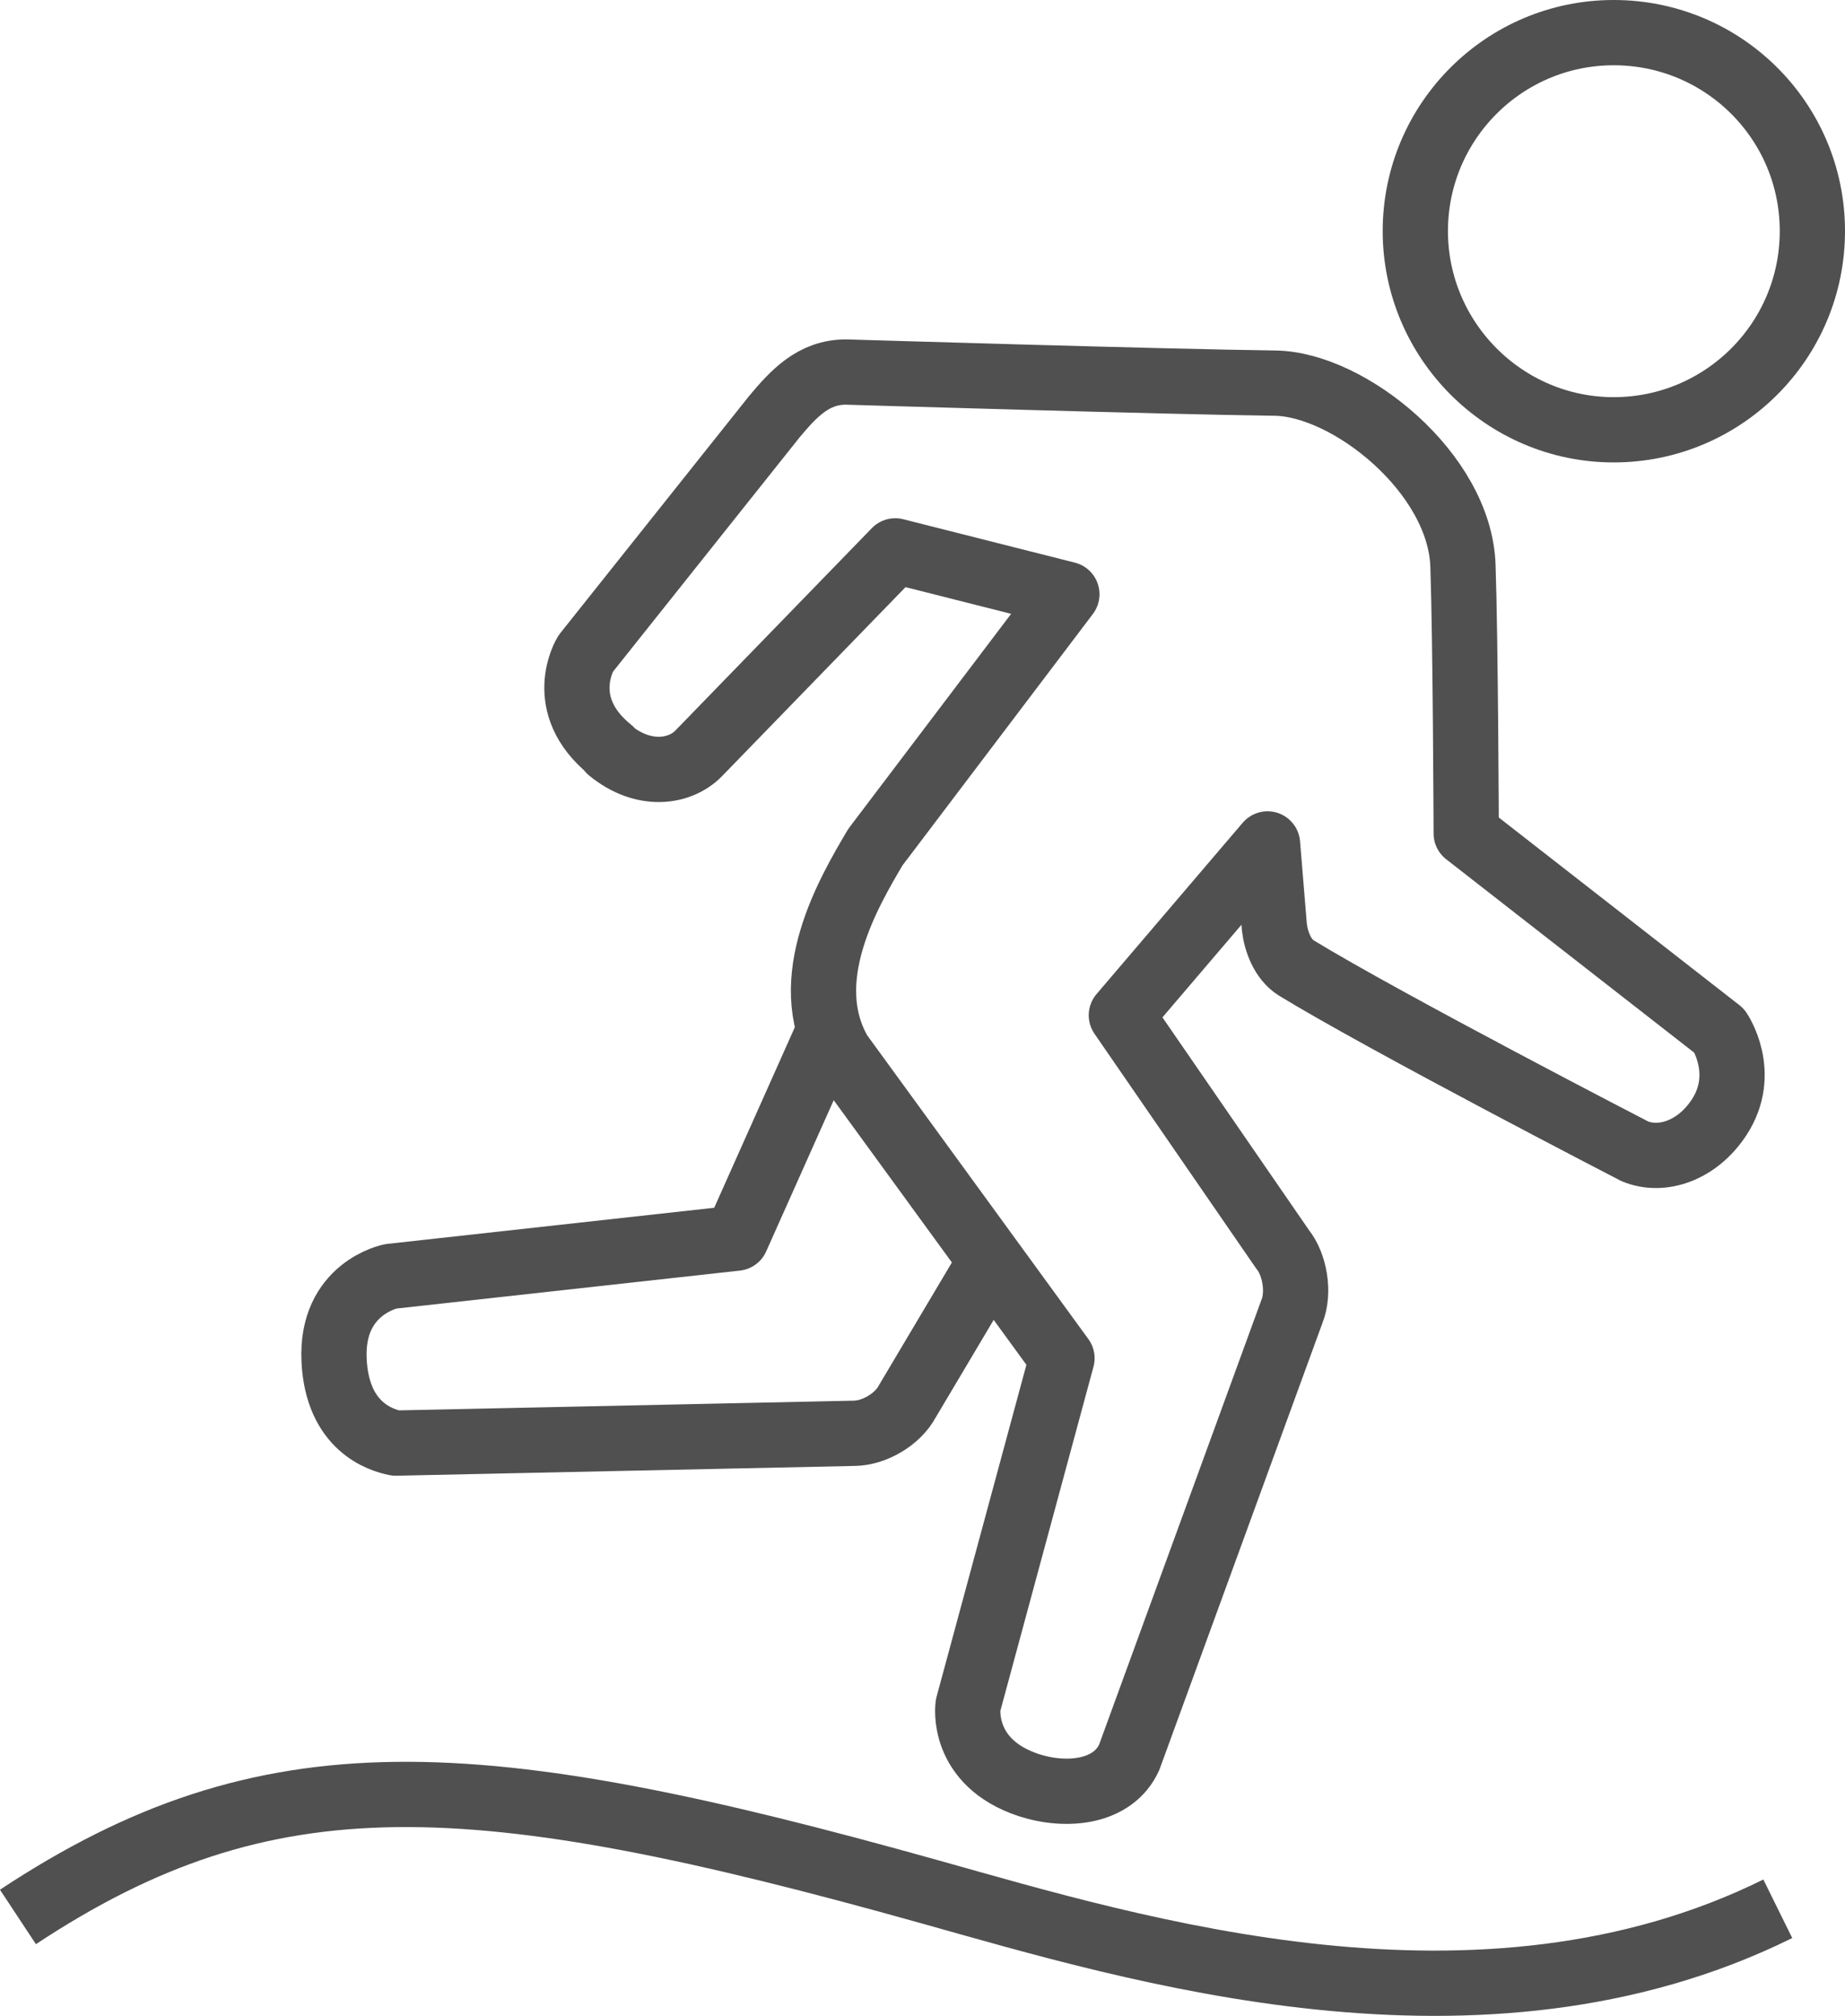 <?xml version="1.0" encoding="UTF-8"?><svg id="Calque_2" xmlns="http://www.w3.org/2000/svg" viewBox="0 0 56.55 61.77"><defs><style>.cls-1{fill:none;stroke:#505050;stroke-linejoin:round;stroke-width:2px;}</style></defs><g id="Icons"><path class="cls-1" d="m54.49,58.49c-9.13,4.51-19.7,1.24-25.99-.52-13.99-3.92-20.29-4.29-27.95.77"/><path class="cls-1" d="m25.42,31.56l-2.85,6.38-10.59,1.17s-1.85.36-1.74,2.58c.1,2.04,1.44,2.44,1.89,2.53l14.04-.3c.62,0,1.35-.43,1.64-.98l2.55-4.29"/><path class="cls-1" d="m18.69,22.99c1.05.86,2.16.67,2.72.1l6.03-6.21,5.26,1.33-5.87,7.75c-.81,1.37-2.4,4.06-1.09,6.31l6.81,9.35-2.88,10.64s-.25,1.74,1.86,2.44c1.17.38,2.59.23,3.08-.85l4.99-13.67c.23-.57.09-1.43-.29-1.9l-4.94-7.17,4.48-5.25.21,2.55c.05.43.25.99.67,1.25,2.77,1.69,10.38,5.62,10.38,5.62.83.34,1.91-.02,2.58-1.04.89-1.36.01-2.65.01-2.65l-7.76-6.05s-.02-5.89-.1-8.2c-.09-2.84-3.49-5.57-5.76-5.6-3.29-.04-13.15-.34-13.15-.34-1,0-1.6.66-2.19,1.36l-5.79,7.27s-.96,1.56.76,2.95Z"/><path class="cls-1" d="m49.46,13.17c3.36,0,6.09-2.72,6.09-6.09s-2.73-6.08-6.09-6.08-6.08,2.73-6.08,6.08,2.73,6.09,6.08,6.09Z"/></g></svg>